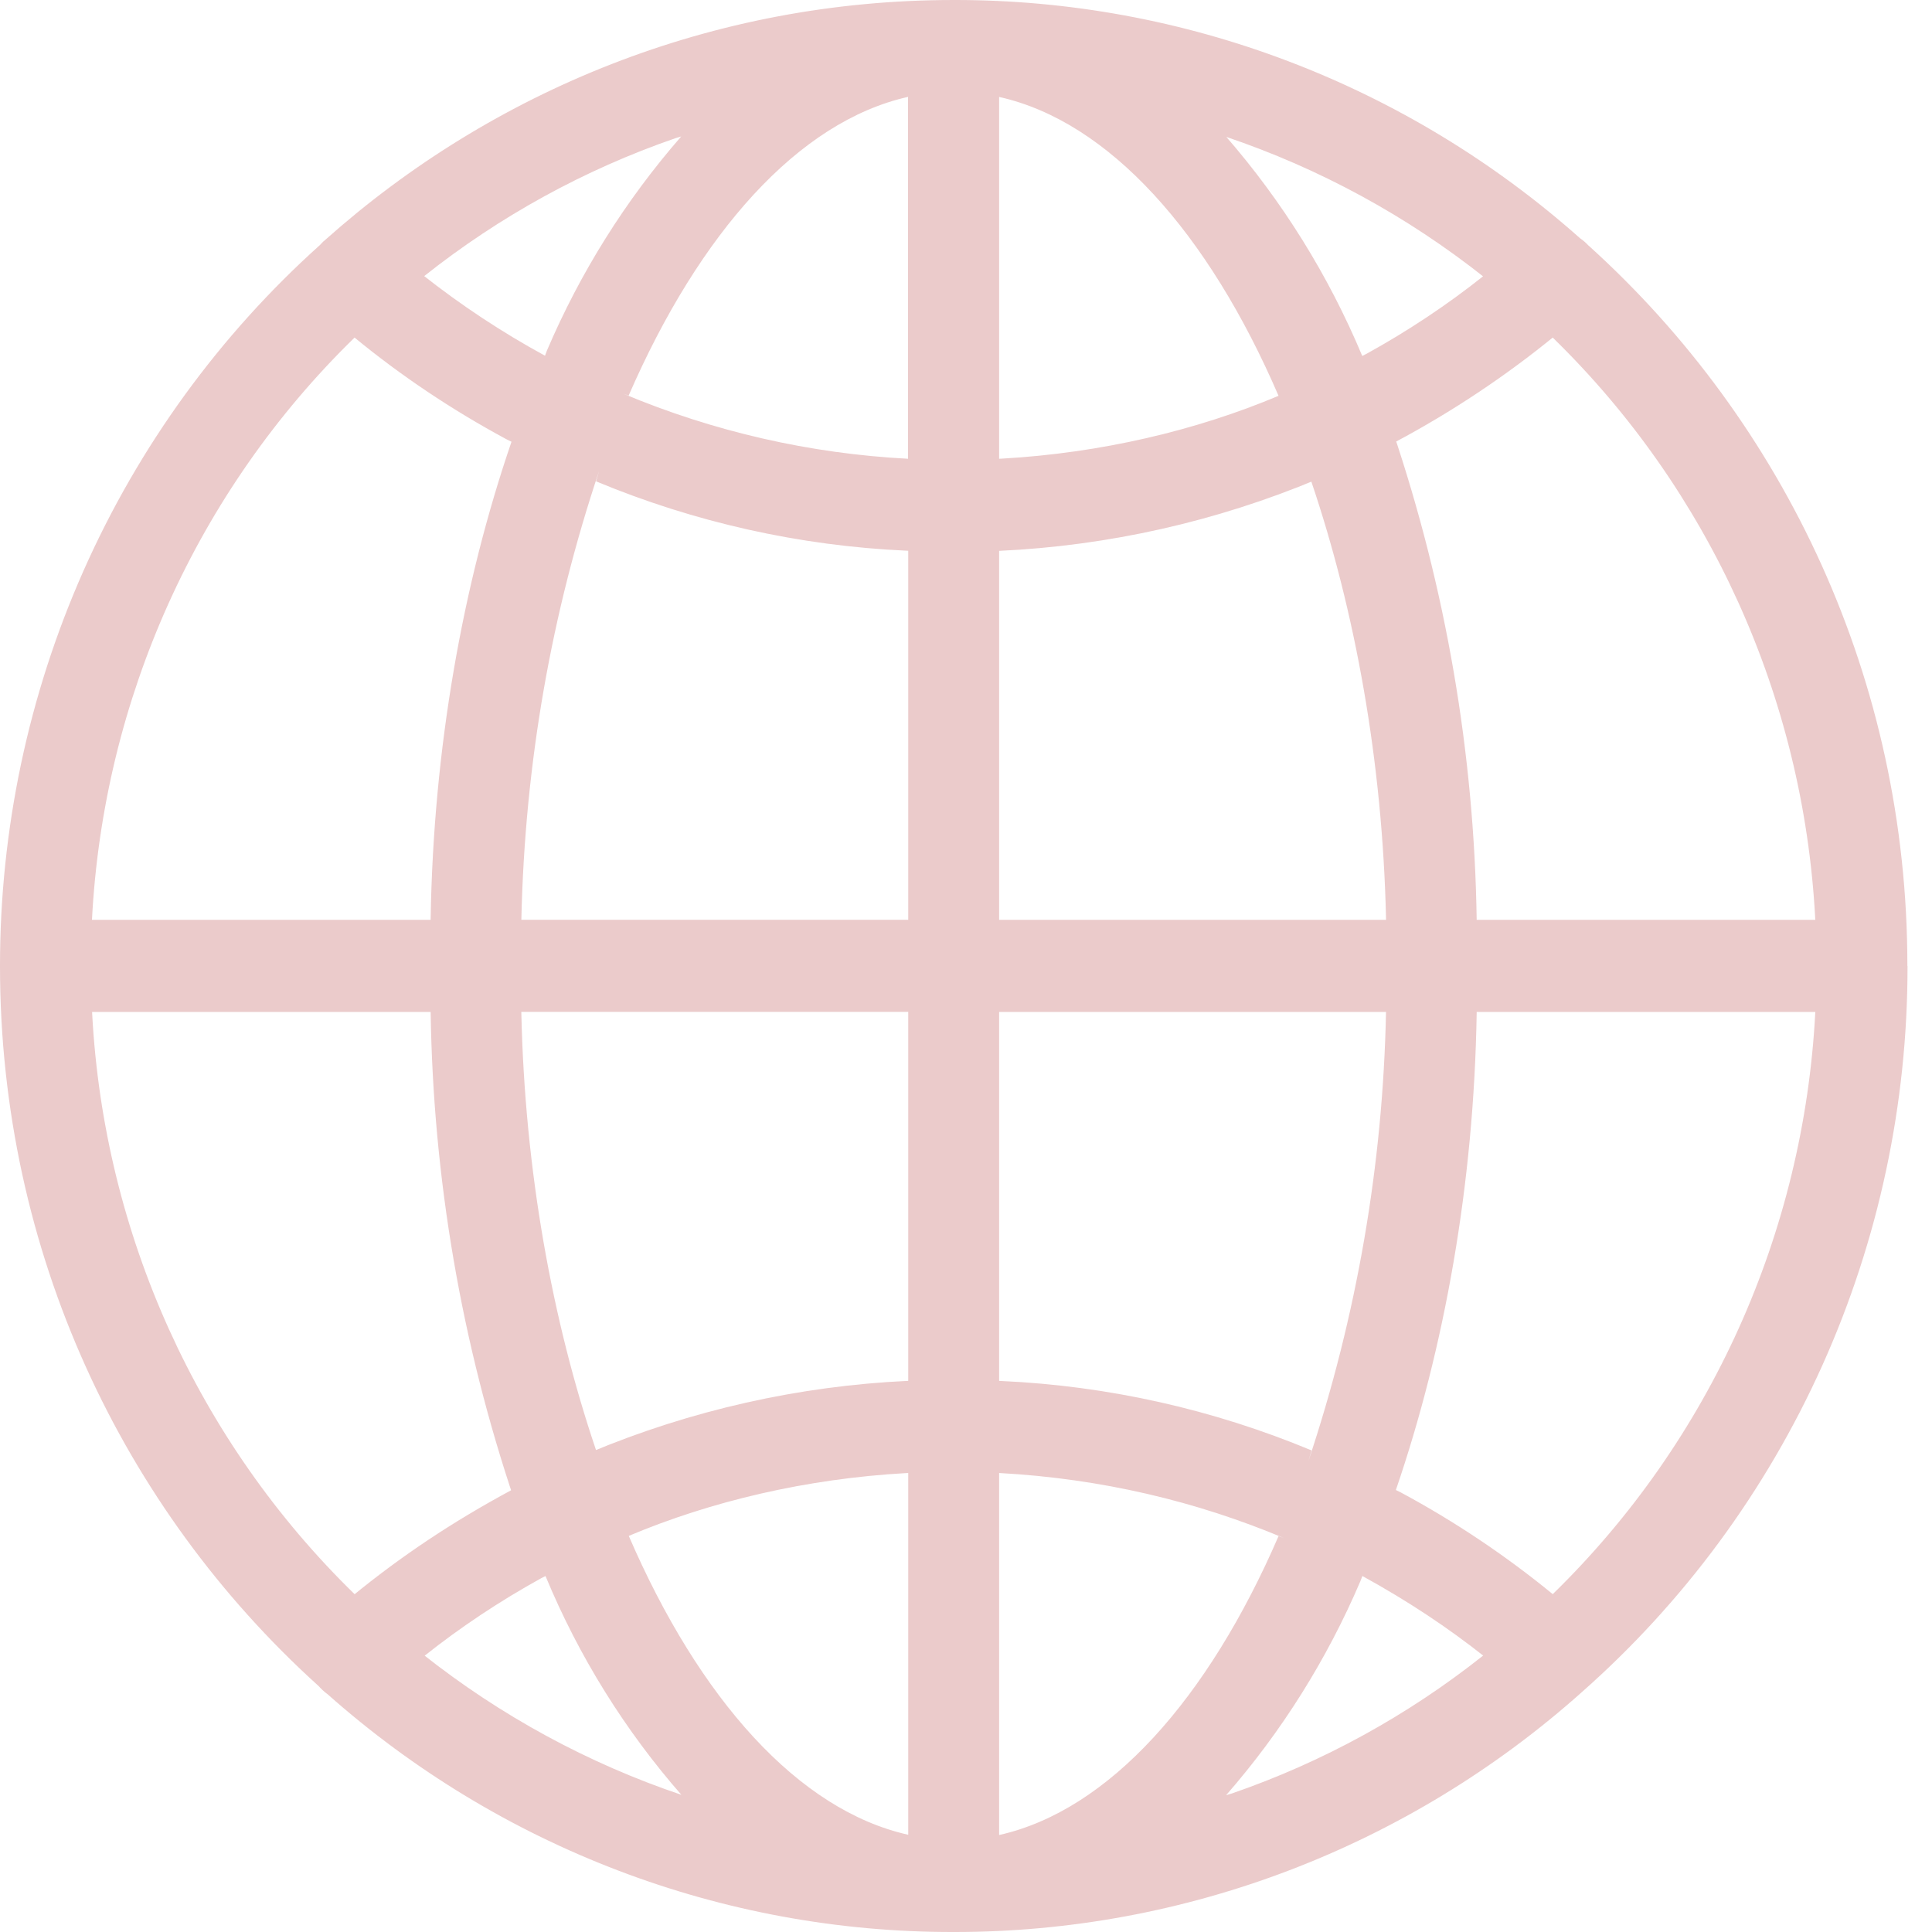 <svg width="40" height="40" viewBox="0 0 40 40" fill="none" xmlns="http://www.w3.org/2000/svg">
<path d="M39.49 19.997V19.988C39.49 14.069 36.946 8.755 32.907 5.1L32.887 5.083C32.837 5.029 32.781 4.98 32.721 4.938L32.717 4.936C29.13 1.746 24.516 -0.009 19.742 3.77484e-05C14.753 3.77484e-05 10.198 1.877 6.726 4.973L6.748 4.955C6.706 4.987 6.667 5.023 6.633 5.063V5.065C4.545 6.937 2.875 9.236 1.731 11.812C0.588 14.387 -0.002 17.179 6.25363e-06 20.003C6.25363e-06 25.919 2.541 31.234 6.577 34.89L6.596 34.907C6.649 34.967 6.707 35.021 6.771 35.069L6.774 35.07C10.361 38.256 14.971 40.009 19.742 40C24.534 40.007 29.164 38.239 32.758 35.027L32.737 35.045C34.86 33.175 36.562 30.865 37.728 28.272C38.894 25.678 39.495 22.861 39.493 20.011V19.999L39.49 19.997ZM32.148 33.005C31.17 32.204 30.118 31.5 29.007 30.902L28.9 30.849C29.909 27.904 30.516 24.509 30.573 20.977V20.951H37.584C37.348 25.52 35.406 29.827 32.153 33L32.148 33.005ZM20.686 30.497C22.797 30.612 24.77 31.082 26.59 31.847L26.471 31.804C25.014 35.17 22.962 37.483 20.686 37.992V30.497ZM20.686 28.59V20.951H28.696C28.632 24.114 28.091 27.25 27.09 30.247L27.154 30.029C25.111 29.178 22.939 28.692 20.732 28.592L20.688 28.59H20.686ZM20.686 19.044V11.405C22.952 11.3 25.183 10.797 27.279 9.92L27.149 9.968C28.062 12.666 28.623 15.776 28.696 19.009V19.044H20.686ZM20.686 9.498V2.007C22.962 2.515 25.014 4.818 26.471 8.195C24.77 8.911 22.797 9.38 20.734 9.496L20.686 9.498ZM25.382 2.832C27.321 3.487 29.134 4.474 30.743 5.751L30.705 5.721C29.976 6.301 29.158 6.848 28.296 7.323L28.204 7.37C27.507 5.704 26.549 4.164 25.367 2.808L25.382 2.827V2.832ZM18.8 2.012V9.498C16.771 9.393 14.774 8.936 12.897 8.148L13.015 8.191C14.48 4.825 16.528 2.513 18.804 2.005L18.8 2.012ZM11.284 7.365C10.392 6.879 9.542 6.317 8.744 5.686L8.783 5.716C10.345 4.477 12.101 3.512 13.979 2.863L14.104 2.825C12.953 4.144 12.015 5.639 11.325 7.255L11.284 7.363V7.365ZM18.804 11.403V19.043H10.794C10.866 15.774 11.427 12.665 12.405 9.748L12.341 9.966C14.383 10.815 16.554 11.301 18.759 11.401L18.804 11.403ZM18.804 20.949V28.589C16.538 28.694 14.307 29.196 12.211 30.074L12.341 30.025C11.427 27.329 10.866 24.217 10.794 20.984V20.949H18.804ZM18.804 30.495V37.987C16.528 37.478 14.476 35.175 13.018 31.799C14.72 31.082 16.693 30.615 18.756 30.499L18.804 30.497V30.495ZM14.114 37.162C12.176 36.509 10.363 35.523 8.754 34.249L8.793 34.279C9.522 33.699 10.34 33.152 11.202 32.677L11.294 32.63C11.985 34.296 12.943 35.835 14.129 37.185L14.114 37.168V37.162ZM28.206 32.629C29.16 33.154 29.978 33.699 30.746 34.307L30.707 34.277C29.145 35.517 27.388 36.481 25.51 37.13L25.385 37.168C26.536 35.85 27.474 34.355 28.164 32.74L28.206 32.632V32.629ZM37.584 19.044H30.573C30.523 15.596 29.935 12.177 28.832 8.915L28.9 9.145C30.062 8.525 31.163 7.793 32.186 6.958L32.146 6.988C35.393 10.15 37.335 14.441 37.581 18.996L37.583 19.043L37.584 19.044ZM7.342 6.99C8.29 7.77 9.354 8.485 10.483 9.093L10.59 9.146C9.581 12.091 8.974 15.486 8.916 19.017V19.044H1.904C2.14 14.475 4.082 10.168 7.335 6.995L7.34 6.99H7.342ZM1.905 20.951H8.916C8.967 24.399 9.554 27.818 10.657 31.08L10.59 30.85C9.354 31.515 8.291 32.23 7.304 33.037L7.343 33.007C4.097 29.845 2.154 25.554 1.909 20.999L1.907 20.953L1.905 20.951Z" fill="#EBCBCB"/>
</svg>
